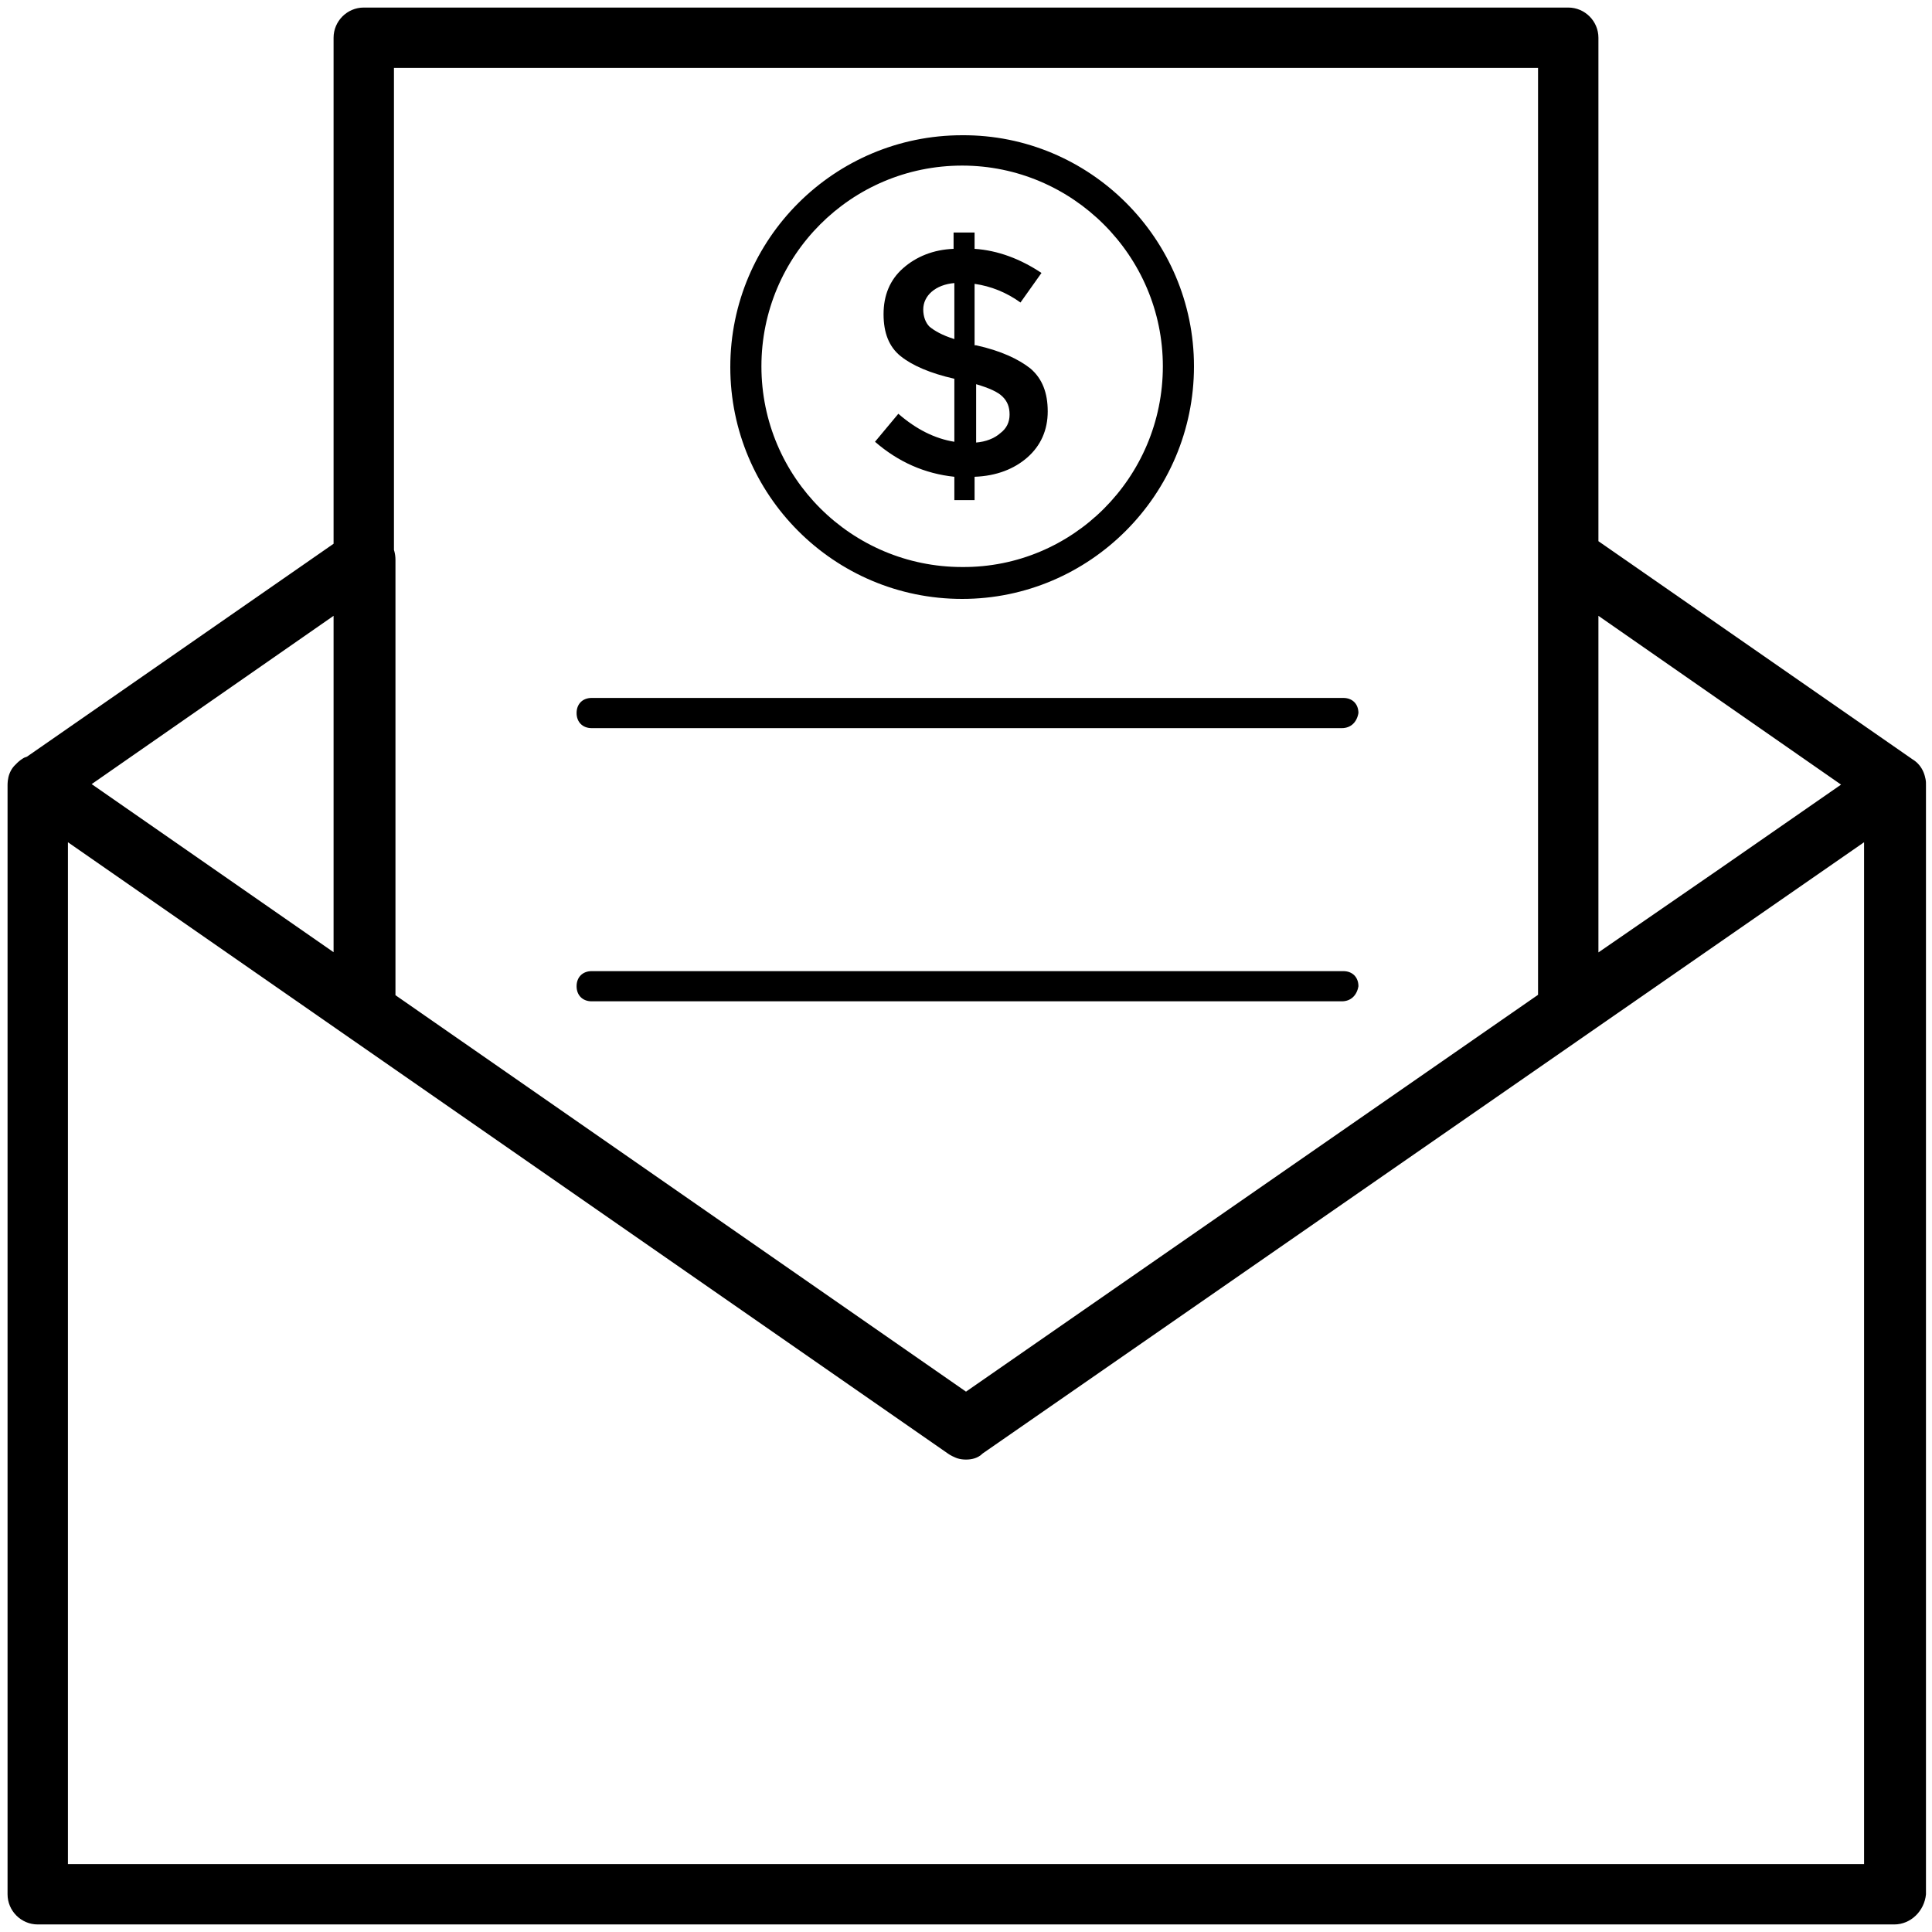<?xml version="1.0" encoding="UTF-8"?>
<svg width="100px" height="100px" viewBox="0 0 100 100" version="1.1" xmlns="http://www.w3.org/2000/svg" xmlns:xlink="http://www.w3.org/1999/xlink">
    <title>投资款</title>
    <g id="页面-1" stroke="none" stroke-width="1" fill="none" fill-rule="evenodd">
        <g id="图标集合" transform="translate(-668, -379)" fill="#000000" fill-rule="nonzero">
            <g id="我们能为你解决" transform="translate(153, 251)">
                <g id="投资款" transform="translate(515, 128)">
                    <rect id="矩形" opacity="0" x="0" y="0" width="100" height="100"></rect>
                    <path d="M98.047,99.609 L1.953,99.609 C1.094,99.609 0.391,98.906 0.391,98.047 L0.391,40.625 C0.391,40.078 0.703,39.531 1.25,39.219 C1.797,38.984 2.422,38.984 2.891,39.297 L50,72.031 L97.188,39.297 C97.656,38.984 98.281,38.906 98.828,39.219 C99.375,39.453 99.688,40 99.688,40.625 L99.688,98.047 C99.609,98.906 98.906,99.609 98.047,99.609 Z M3.516,96.484 L96.484,96.484 L96.484,43.594 L50.859,75.234 C50.312,75.625 49.609,75.625 49.062,75.234 L3.516,43.594 L3.516,96.484 Z M81.172,53.906 C80.938,53.906 80.703,53.828 80.469,53.75 C79.922,53.516 79.609,52.969 79.609,52.344 L79.609,28.906 C79.609,28.359 79.922,27.812 80.469,27.5 C81.016,27.266 81.641,27.266 82.109,27.578 L98.984,39.297 C99.375,39.609 99.688,40.078 99.688,40.547 C99.688,41.094 99.453,41.562 98.984,41.797 L82.109,53.516 C81.797,53.828 81.484,53.906 81.172,53.906 L81.172,53.906 Z M82.734,31.875 L82.734,49.297 L95.312,40.625 L82.734,31.875 Z M18.828,53.906 C18.516,53.906 18.203,53.828 17.969,53.594 L1.094,41.875 C0.703,41.562 0.391,41.094 0.391,40.625 C0.391,40.078 0.625,39.609 1.094,39.375 L17.969,27.656 C18.438,27.344 19.062,27.266 19.609,27.578 C20.156,27.812 20.469,28.359 20.469,28.984 L20.469,52.422 C20.469,52.969 20.156,53.516 19.609,53.828 C19.297,53.828 19.062,53.906 18.828,53.906 L18.828,53.906 Z M4.688,40.625 L17.266,49.375 L17.266,31.875 L4.688,40.625 Z M50,75.547 C49.688,75.547 49.375,75.469 49.141,75.234 L17.969,53.594 C17.578,53.281 17.266,52.812 17.266,52.344 L17.266,1.953 C17.266,1.094 17.969,0.391 18.828,0.391 L81.172,0.391 C82.031,0.391 82.734,1.094 82.734,1.953 L82.734,52.344 C82.734,52.891 82.5,53.359 82.031,53.594 L50.859,75.234 C50.625,75.469 50.312,75.547 50,75.547 Z M20.391,51.562 L50,72.031 L79.609,51.562 L79.609,3.516 L20.391,3.516 L20.391,51.562 Z M69.453,37.688 L30.625,37.688 C30.156,37.688 29.844,37.375 29.844,36.906 C29.844,36.438 30.156,36.125 30.625,36.125 L69.531,36.125 C70,36.125 70.312,36.438 70.312,36.906 C70.234,37.375 69.922,37.688 69.453,37.688 Z M69.453,51.828 L30.625,51.828 C30.156,51.828 29.844,51.516 29.844,51.047 C29.844,50.578 30.156,50.266 30.625,50.266 L69.531,50.266 C70,50.266 70.312,50.578 70.312,51.047 C70.234,51.516 69.922,51.828 69.453,51.828 Z" id="形状"></path>
                    <path d="M49.8,31 C43.156,31 37.8,25.604 37.8,19 C37.8,12.356 43.196,7 49.8,7 C56.404,6.96 61.8,12.356 61.8,18.96 C61.8,25.604 56.404,31 49.8,31 Z M49.8,8.571 C44.042,8.571 39.411,13.242 39.411,18.96 C39.411,24.718 44.082,29.349 49.8,29.349 C55.518,29.39 60.189,24.718 60.189,18.96 C60.189,13.242 55.518,8.571 49.8,8.571 Z M49.397,25.886 L49.397,24.678 C47.867,24.517 46.498,23.913 45.29,22.866 L46.498,21.416 C47.424,22.222 48.391,22.705 49.397,22.866 L49.397,19.604 C48.149,19.322 47.223,18.92 46.619,18.437 C46.015,17.953 45.733,17.228 45.733,16.262 C45.733,15.296 46.055,14.49 46.74,13.886 C47.424,13.282 48.31,12.92 49.357,12.88 L49.357,12.034 L50.444,12.034 L50.444,12.88 C51.652,12.96 52.82,13.403 53.907,14.128 L52.82,15.658 C52.095,15.135 51.29,14.812 50.444,14.692 L50.444,17.873 L50.525,17.873 C51.813,18.155 52.74,18.598 53.344,19.081 C53.948,19.604 54.23,20.329 54.23,21.296 C54.23,22.262 53.867,23.067 53.183,23.671 C52.498,24.275 51.572,24.638 50.444,24.678 L50.444,25.886 L49.397,25.886 L49.397,25.886 Z M48.23,15.094 C47.948,15.336 47.787,15.658 47.787,16.02 C47.787,16.383 47.907,16.705 48.109,16.906 C48.35,17.108 48.753,17.349 49.397,17.551 L49.397,14.651 C48.914,14.692 48.511,14.853 48.23,15.094 L48.23,15.094 Z M51.773,22.423 C52.095,22.182 52.256,21.859 52.256,21.457 C52.256,21.054 52.136,20.772 51.894,20.531 C51.652,20.289 51.209,20.088 50.525,19.886 L50.525,22.906 C51.008,22.866 51.451,22.705 51.773,22.423 L51.773,22.423 Z" id="形状"></path>
                </g>
            </g>
        </g>
    </g>
</svg>